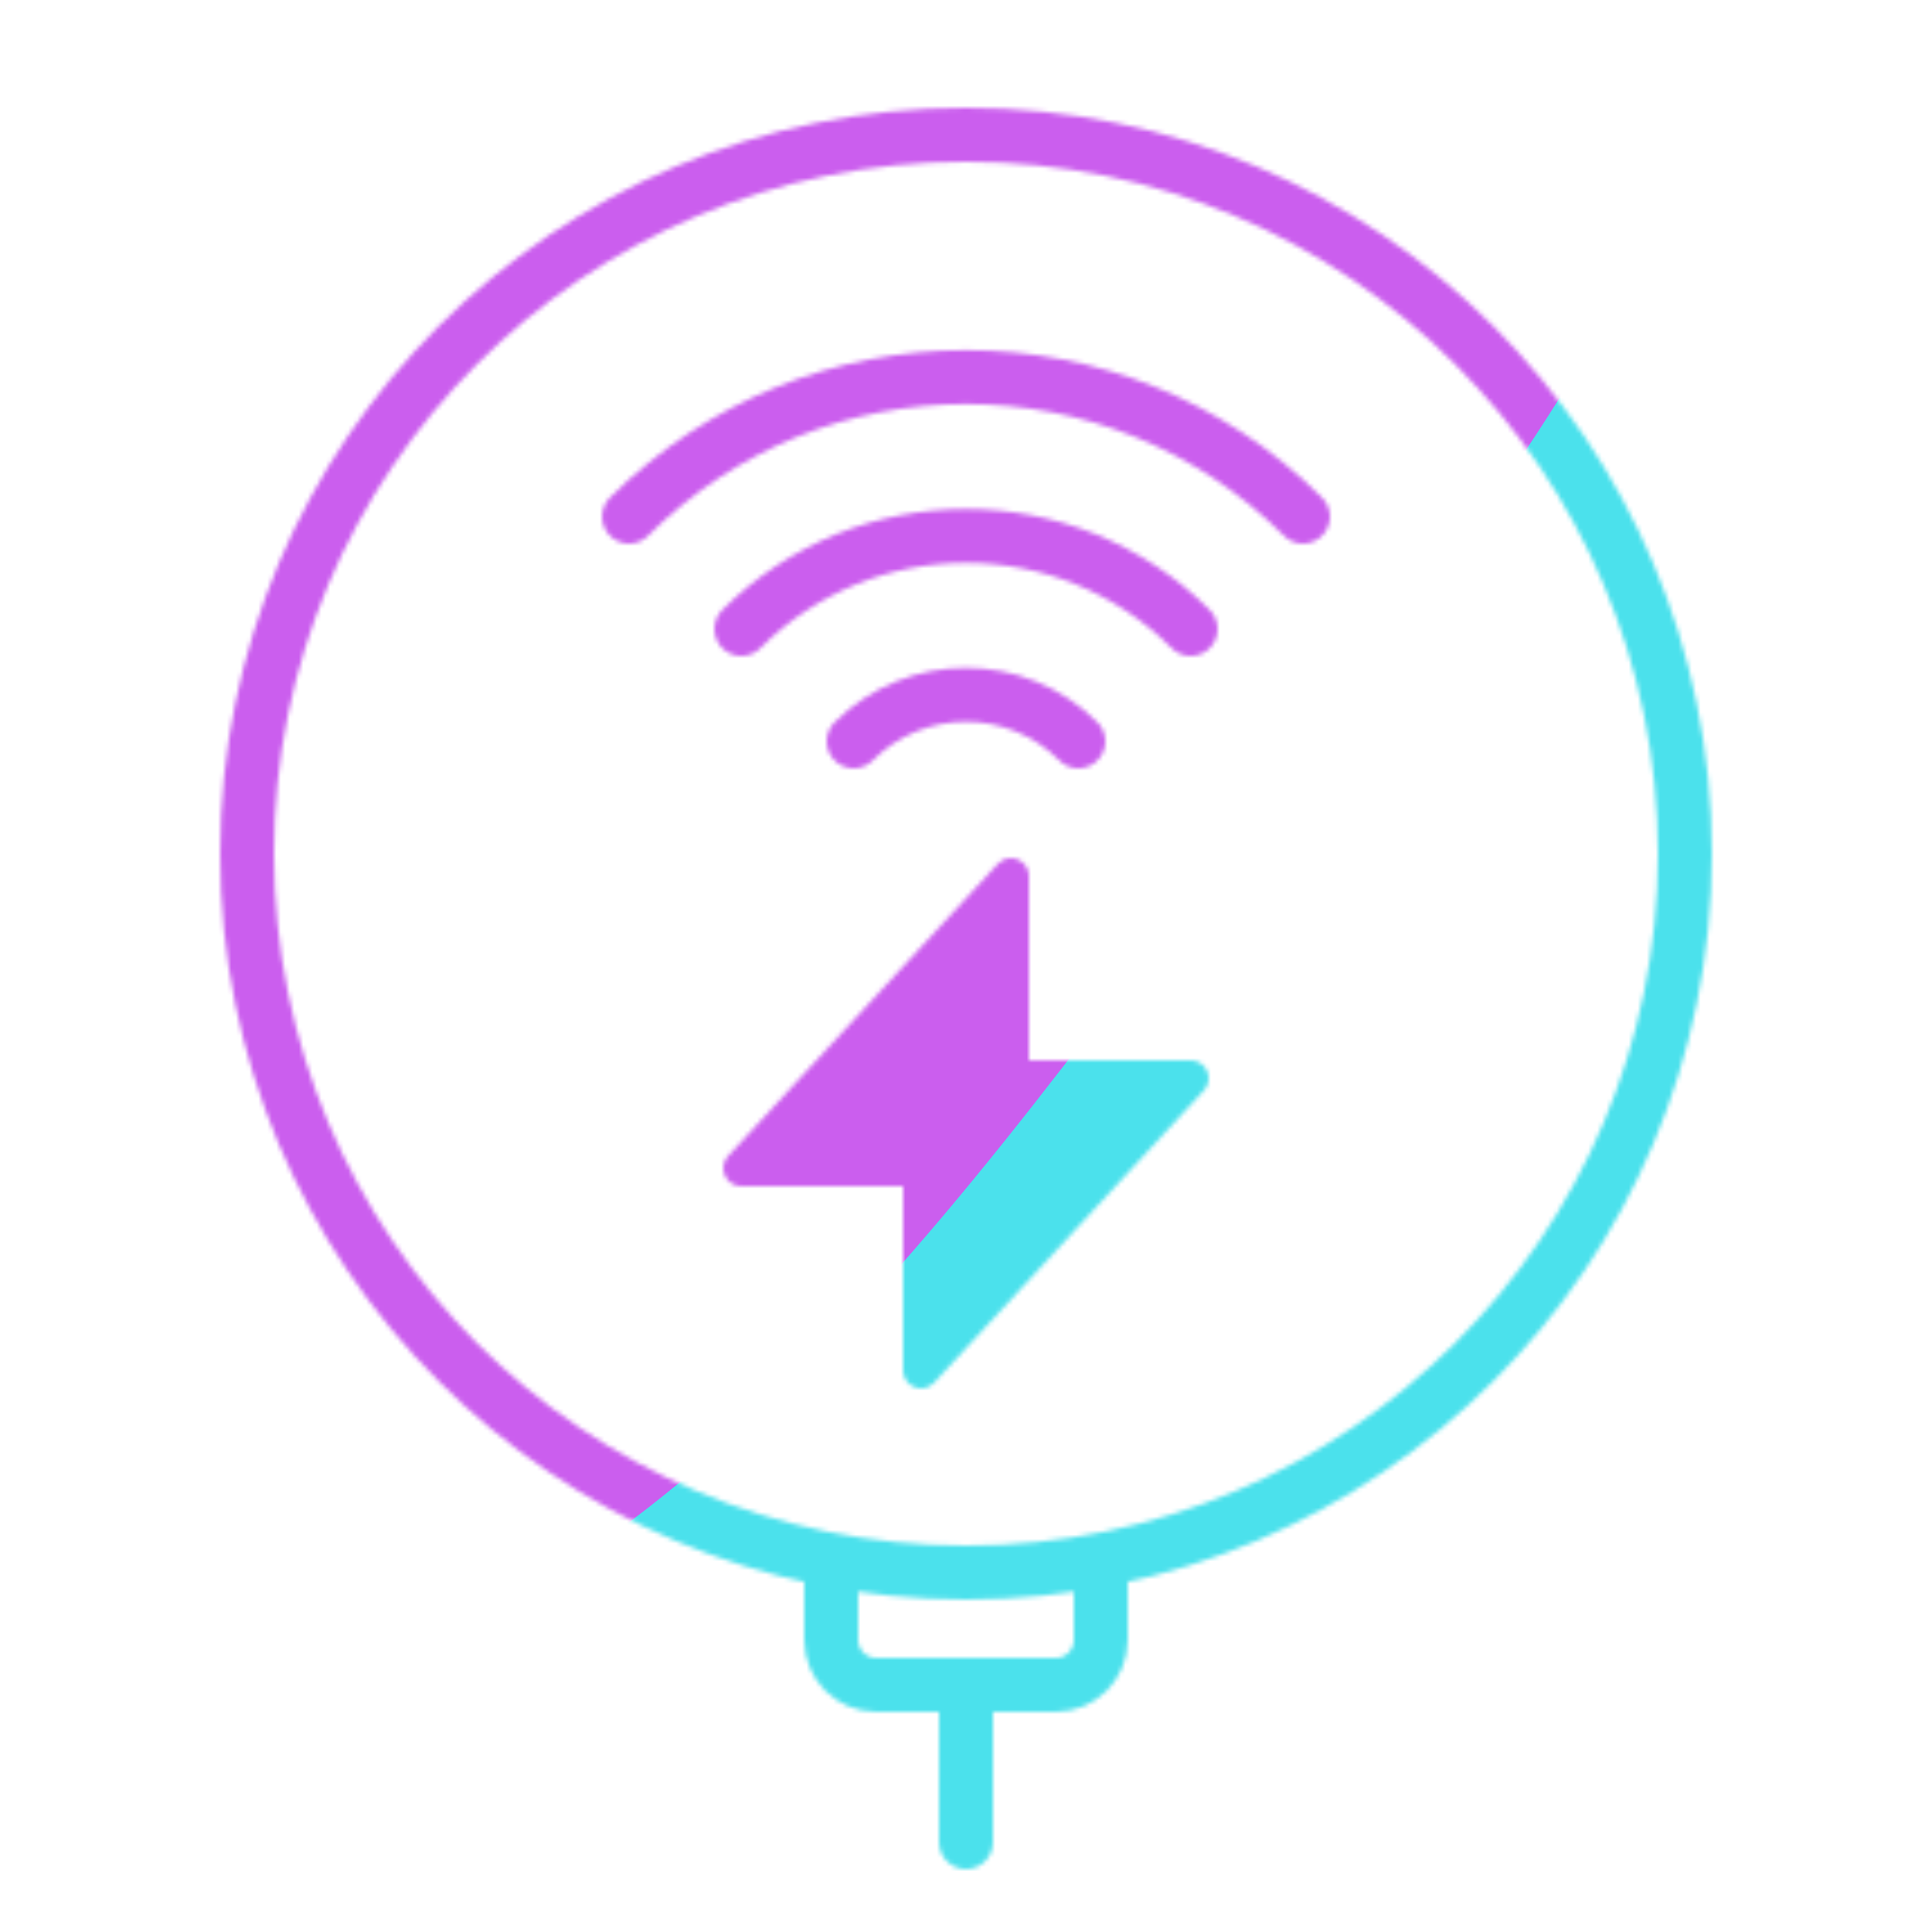 <svg xmlns="http://www.w3.org/2000/svg" width="430" height="430" style="width:100%;height:100%;transform:translate3d(0,0,0);content-visibility:visible" viewBox="0 0 430 430"><defs><clipPath id="g"><path d="M0 0h430v430H0z"/></clipPath><clipPath id="n"><path d="M0 0h430v430H0z"/></clipPath><clipPath id="d"><path d="M0 0h430v430H0z"/></clipPath><clipPath id="k"><path d="M0 0h430v430H0z"/></clipPath><clipPath id="e"><path d="M0 0h430v430H0z"/></clipPath><clipPath id="h"><path d="M0 0h430v430H0z"/></clipPath><clipPath id="f"><path d="M0 0h430v430H0z"/></clipPath><filter id="o" width="300%" height="300%" x="-100%" y="-100%"><feGaussianBlur result="filter_result_0"/></filter><filter id="m" width="300%" height="300%" x="-100%" y="-100%"><feGaussianBlur result="filter_result_0" stdDeviation="52.5 52.5"/></filter><filter id="i" width="300%" height="300%" x="-100%" y="-100%"><feGaussianBlur result="filter_result_0"/></filter><mask id="p" mask-type="alpha"><use xmlns:ns1="http://www.w3.org/1999/xlink" ns1:href="#a"/></mask><mask id="l" mask-type="alpha"><use xmlns:ns2="http://www.w3.org/1999/xlink" ns2:href="#b"/></mask><mask id="j" mask-type="alpha"><use xmlns:ns3="http://www.w3.org/1999/xlink" ns3:href="#c"/></mask><g id="a" clip-path="url(#d)" style="display:none"><path fill-opacity="0" stroke-linecap="round" stroke-linejoin="round" class="secondary" style="display:none"/><path fill-opacity="0" stroke-linecap="round" stroke-linejoin="round" class="secondary" style="display:none"/><path fill-opacity="0" stroke-linecap="round" stroke-linejoin="round" class="secondary" style="display:none"/><path fill-opacity="0" stroke-linecap="round" stroke-linejoin="round" class="primary" style="display:none"/><g style="display:none"><path/><path fill-opacity="0" stroke-linecap="round" stroke-linejoin="round" class="secondary"/></g></g><g id="b" clip-path="url(#e)" style="display:block"><path fill-opacity="0" stroke-linecap="round" stroke-linejoin="round" class="secondary" style="display:none"/><path fill-opacity="0" stroke-linecap="round" stroke-linejoin="round" class="secondary" style="display:none"/><path fill-opacity="0" stroke-linecap="round" stroke-linejoin="round" class="secondary" style="display:none"/><g opacity="0" style="display:block"><path fill-opacity="0" stroke="#08A88A" stroke-linecap="round" stroke-linejoin="round" stroke-width="12" d="M217.157 191.192a3.05 3.05 0 0 0-4.314 0" class="secondary" opacity="1"/></g><path fill-opacity="0" stroke="#08A88A" stroke-linecap="round" stroke-linejoin="round" stroke-width="12" d="M25 40.533c-13.807-13.807-36.193-13.807-50 0m75-24.999c-27.614-27.614-72.386-27.614-100 0" class="secondary" style="display:block" transform="translate(215 124.467)"/><path fill-opacity="0" stroke="#08A88A" stroke-linecap="round" stroke-linejoin="round" stroke-width="12" d="M75-9.467c-41.421-41.421-108.579-41.421-150 0" class="secondary" style="display:block" transform="translate(215 124.467)"/><path fill-opacity="0" stroke="#121331" stroke-linecap="round" stroke-linejoin="round" stroke-width="12" d="M0 155v35m-30-62.806V145c0 5.523 4.477 10 10 10h40c5.523 0 10-4.477 10-10v-17.806M0 130c88.366 0 160-71.634 160-160S88.366-190 0-190s-160 71.634-160 160S-88.366 130 0 130z" class="primary" style="display:block" transform="translate(215 220)"/><g style="display:block"><path fill="red" d="M225 195v45h40l-60 65v-45h-40l60-65z"/><path fill-opacity="0" stroke="#08A88A" stroke-linecap="round" stroke-linejoin="round" stroke-width="8" d="M225 195v45h40l-60 65v-45h-40l60-65z" class="secondary"/></g></g><g id="c" clip-path="url(#f)" style="display:none"><path fill-opacity="0" stroke-linecap="round" stroke-linejoin="round" class="secondary" style="display:none"/><path fill-opacity="0" stroke-linecap="round" stroke-linejoin="round" class="secondary" style="display:none"/><path fill-opacity="0" stroke-linecap="round" stroke-linejoin="round" class="secondary" style="display:none"/><path fill-opacity="0" stroke-linecap="round" stroke-linejoin="round" class="secondary" style="display:none"/><path fill-opacity="0" stroke-linecap="round" stroke-linejoin="round" class="secondary" style="display:none"/><path fill-opacity="0" stroke-linecap="round" stroke-linejoin="round" class="secondary" style="display:none"/><path fill-opacity="0" stroke-linecap="round" stroke-linejoin="round" class="secondary" style="display:none"/><path fill-opacity="0" stroke-linecap="round" stroke-linejoin="round" class="primary" style="display:none"/><g style="display:none"><path/><path fill-opacity="0" stroke-linecap="round" stroke-linejoin="round" class="secondary"/></g></g></defs><g clip-path="url(#g)"><g clip-path="url(#h)" filter="url(#i)" mask="url(#j)" style="display:none"><g class="design"><path class="primary"/></g><g class="design"><path class="secondary"/></g></g><g clip-path="url(#k)" mask="url(#l)" style="display:block"><g filter="url(#m)" transform="rotate(-94 238.762 -16.565) scale(2.4)"><g class="design"><path fill="#4BE1EC" d="M0-250c137.975 0 250 112.025 250 250S137.975 250 0 250-250 137.975-250 0-137.975-250 0-250z" class="primary"/></g><g class="design"><path fill="#CB5EEE" d="M113.242-295.384c97.478 0 176.5 79.022 176.5 176.5s-79.022 176.5-176.5 176.5c-43.948 0-74.396-34.057-105.29-60.631-37.631-32.369-71.21-62.338-71.21-115.869 0-97.478 79.022-176.5 176.5-176.5z" class="secondary"/></g></g></g><g clip-path="url(#n)" filter="url(#o)" mask="url(#p)" style="display:none"><g class="design"><path class="primary"/></g><g class="design"><path class="secondary"/></g></g></g></svg>